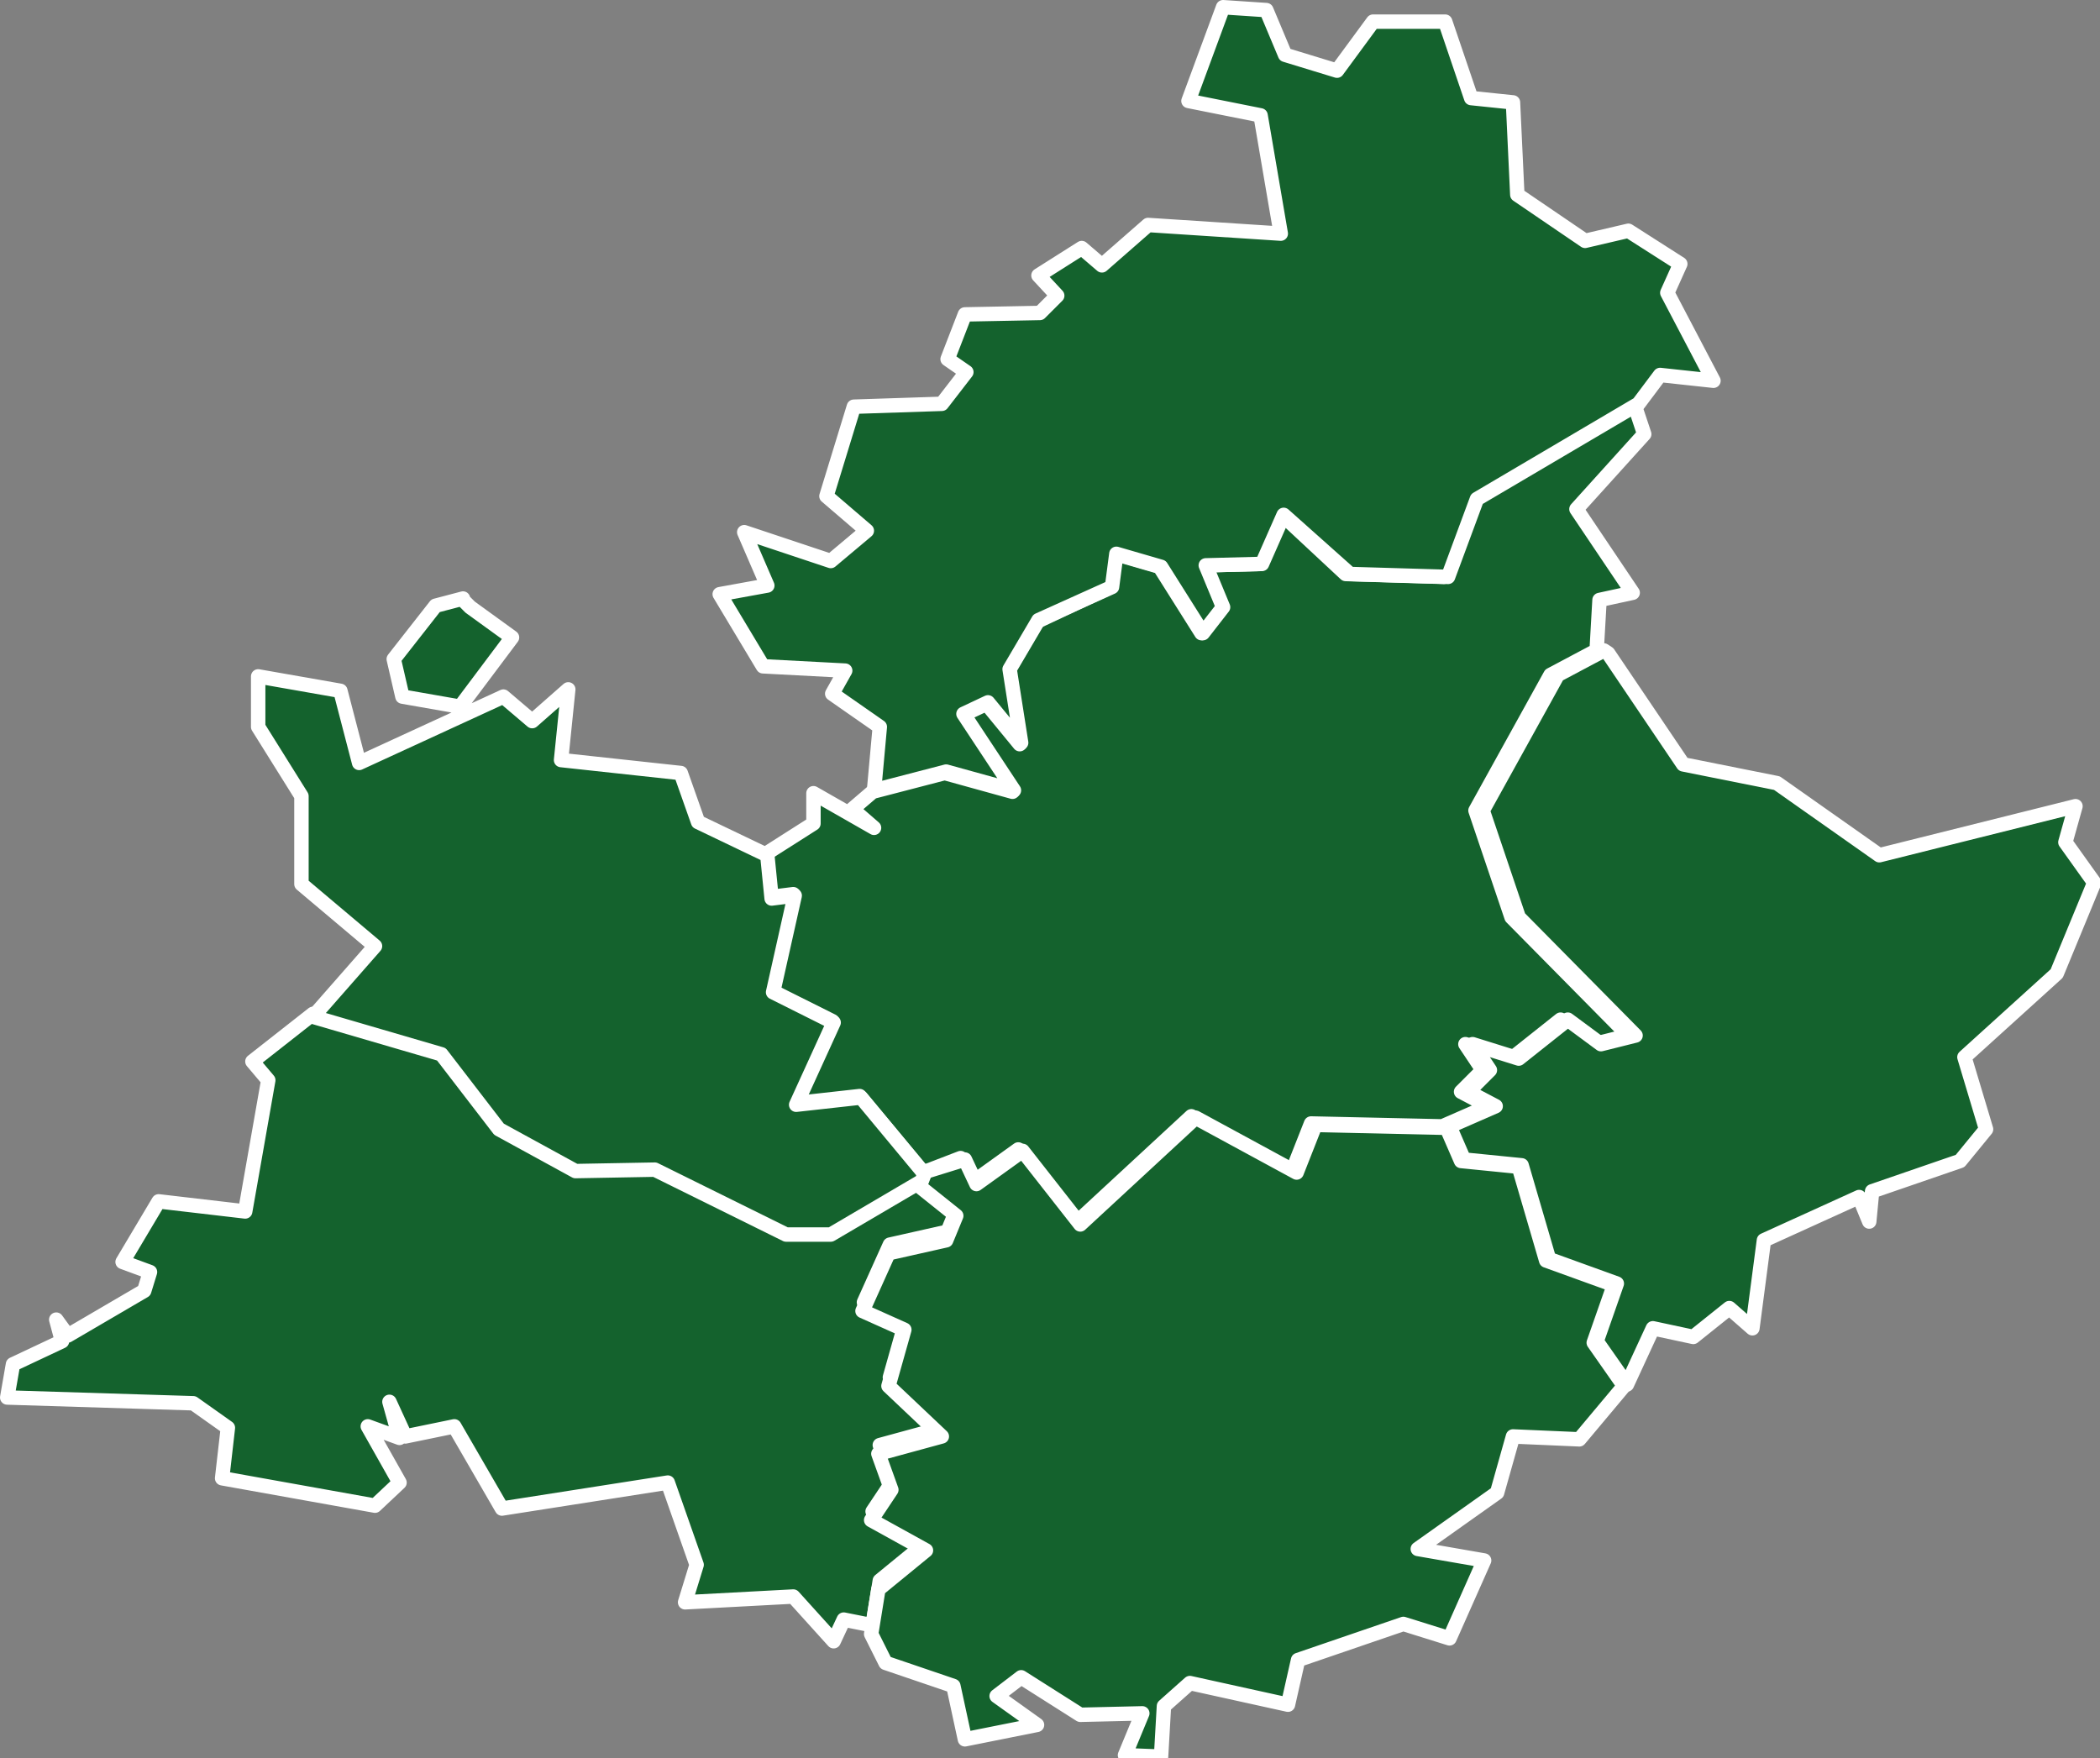 <?xml version="1.0" encoding="utf-8"?>
<!-- Generator: Adobe Illustrator 23.0.3, SVG Export Plug-In . SVG Version: 6.00 Build 0)  -->
<svg version="1.1" id="Calque_1" xmlns="http://www.w3.org/2000/svg" xmlns:xlink="http://www.w3.org/1999/xlink" x="0px" y="0px"
	 viewBox="0 0 145.6 121.9" style="enable-background:new 0 0 145.6 121.9;" xml:space="preserve">
<rect x="0" y="0" width="145.6" height="121.9" fill="#808080" stroke="none"/>
<style type="text/css">
	.st0{fill:#14622D;stroke:#FFFFFF;stroke-linecap:round;stroke-linejoin:round;}
</style>
<path id="FR-04" class="st0" d="M60.5,54.9l5-1.3l4.7,1.3l-3.5-5.3l1.7-0.8l2.3,2.8l-0.8-5.1l2-3.4l5.1-2.4l0.3-2.3l3.1,0.9l2.9,4.6
	l1.4-1.8l-1.2-2.9l3.9-0.1l1.5-3.4l4.4,4.1l6.8,0.2l2-5.4l11.2-6.6l0,0l0.7,2.1l-4.7,5.2l3.9,5.8l-2.3,0.5l-0.2,3.5l0,0l-3.2,1.7
	l-5.2,9.4l2.5,7.4l8.1,8.2l-2.4,0.6l-2.3-1.7l-3.4,2.7l-3.2-1l1.2,1.8l-1.5,1.5l1.9,1l-3.2,1.4l0,0l-9.1-0.2l-1.3,3.3l-7-3.8l-8,7.4
	l-4-5.1l-3.2,2.3l-0.8-1.7L64,81.3l0,0l-4.4-5.3l-4.5,0.5l2.6-5.7l-4.2-2.1l1.5-6.7l-1.6,0.2l-0.3-3l0,0l3.3-2.1l0-2.1l4.2,2.4
	l-1.5-1.3L60.5,54.9z"/>
<path id="FR-05" class="st0" d="M84.8,0.5l3,0.2l1.3,3.1l3.6,1.1l2.5-3.4l5,0l0,0l1.8,5.3l2.9,0.3l0.3,6.4l4.7,3.2l3-0.7l3.6,2.3
	l-0.9,2l3.2,6.1l-3.7-0.4l-1.5,2l0,0l-11.2,6.6l-2,5.4l-6.8-0.2L89,35.7l-1.5,3.4l-3.9,0.1l1.2,2.9l-1.4,1.8l-2.9-4.6l-3.1-0.9
	l-0.3,2.3L72,43l-2,3.4l0.8,5.1l-2.3-2.8l-1.7,0.8l3.5,5.3l-4.7-1.3l-5,1.3l0,0l0.4-4.4l-3.3-2.3l0.9-1.6l-5.7-0.3l-3-5l3.3-0.6
	l-1.6-3.7l6,2l2.5-2.1l-2.8-2.4l1.9-6.2l6.1-0.2l1.7-2.2l-1.3-0.9l0,0l1.2-3.1l5.2-0.1l1.2-1.2l-1.3-1.4l3-1.9l1.4,1.2l3.2-2.8
	l9.2,0.6L87.4,8l-5-1L84.8,0.5z"/>
<path id="FR-06" class="st0" d="M111.5,45.3l5.2,7.7l6.5,1.3l7.1,5l13.6-3.4l-0.7,2.5l2,2.8l-2.6,6.3l-6.4,5.8l1.5,5l-1.8,2.2
	l-6.1,2.1l-0.2,2.1l-0.7-1.7l-6.6,3l-0.8,6.1l-1.6-1.4l-2.5,2l-2.8-0.6l-1.8,3.9l0,0l-2.1-3l1.4-4l-4.7-1.7l-1.9-6.5l-4-0.4l-1-2.3
	l0,0l3.2-1.4l-1.9-1l1.5-1.5l-1.2-1.8l3.2,1l3.4-2.7l2.3,1.7l2.4-0.6l-8.1-8.2l-2.5-7.4l5.2-9.4l3.2-1.7l0,0L111.5,45.3z"/>
<path id="FR-13" class="st0" d="M21.7,70.3l8.9,2.6l4,5.2l5.3,2.9l5.5-0.1l9.1,4.5l3.1,0l6.3-3.7l0,0l2.5,2l-0.7,1.7l-4,0.9l-1.8,4
	l2.9,1.3l-1.1,3.9l3.7,3.5l-4.4,1.2l0.9,2.5l-1.4,2.1l3.8,2.1l-3.3,2.7l-0.5,3.1l0,0l-2-0.4l-0.7,1.5l-2.8-3.1l-7.5,0.4l0.8-2.6
	l-2-5.7l-11.5,1.8l-3.3-5.7l-3.4,0.7l-1.1-2.4l0.7,2.5l-2.2-0.8l2.2,3.9l-1.7,1.6l-10.6-1.9l0.4-3.5l-2.4-1.7L0.5,96.9l0,0l0.4-2.3
	L4.3,93l-0.4-1.5l0.8,1.1l5.3-3.1l0.4-1.3l-1.9-0.7l2.5-4.2L17,84l1.6-9.1l-1.1-1.3L21.7,70.3z"/>
<path id="FR-83" class="st0" d="M64,81.3l2.9-0.9l0.8,1.7l3.2-2.3l4,5.1l8-7.4l7,3.8l1.3-3.3l9.1,0.2l0,0l1,2.3l4,0.4l1.9,6.5
	l4.7,1.7l-1.4,4l2.1,3l0,0l-3.1,3.7l-4.6-0.2l-1.1,3.9l-5.5,3.9l4.6,0.8l-2.4,5.4l-3.2-1l-7.3,2.5l-0.7,3.1l-6.8-1.5l-1.8,1.6
	l-0.2,3.5l-2.5-0.1l1.2-2.9l-4.3,0.1l-4.1-2.6l-1.7,1.3l2.8,2l-5,1l-0.8-3.7l-4.7-1.6l-1-2l0,0l0.5-3.1l3.3-2.7l-3.8-2.1l1.4-2.1
	l-0.9-2.5l4.4-1.2l-3.7-3.5l1.1-3.9l-2.9-1.3l1.8-4l4-0.9l0.7-1.7l-2.5-2l0,0L64,81.3z"/>
<path id="FR-84" class="st0" d="M17.9,46.9l5.7,1l1.3,5l10-4.6l2,1.7l2.5-2.2l-0.5,4.9l8.3,0.9l1.2,3.4l4.8,2.3l0,0l0.3,3l1.6-0.2
	l-1.5,6.7l4.2,2.1l-2.6,5.7l4.5-0.5l4.4,5.3l0,0l-0.2,0.5l0,0l-6.3,3.7l-3.1,0l-9.1-4.5l-5.5,0.1l-5.3-2.9l-4-5.2l-8.9-2.6l0,0
	l4.3-4.9l-5.1-4.3l0-6.1l-3-4.8l0,0L17.9,46.9z M32.1,41.6l0.5,0.5l0,0l2.9,2.1L31.9,49l-4-0.7l-0.6-2.6l2.9-3.7l0,0l0,0l0,0
	l1.9-0.5l0,0L32.1,41.6z"/>
</svg>
